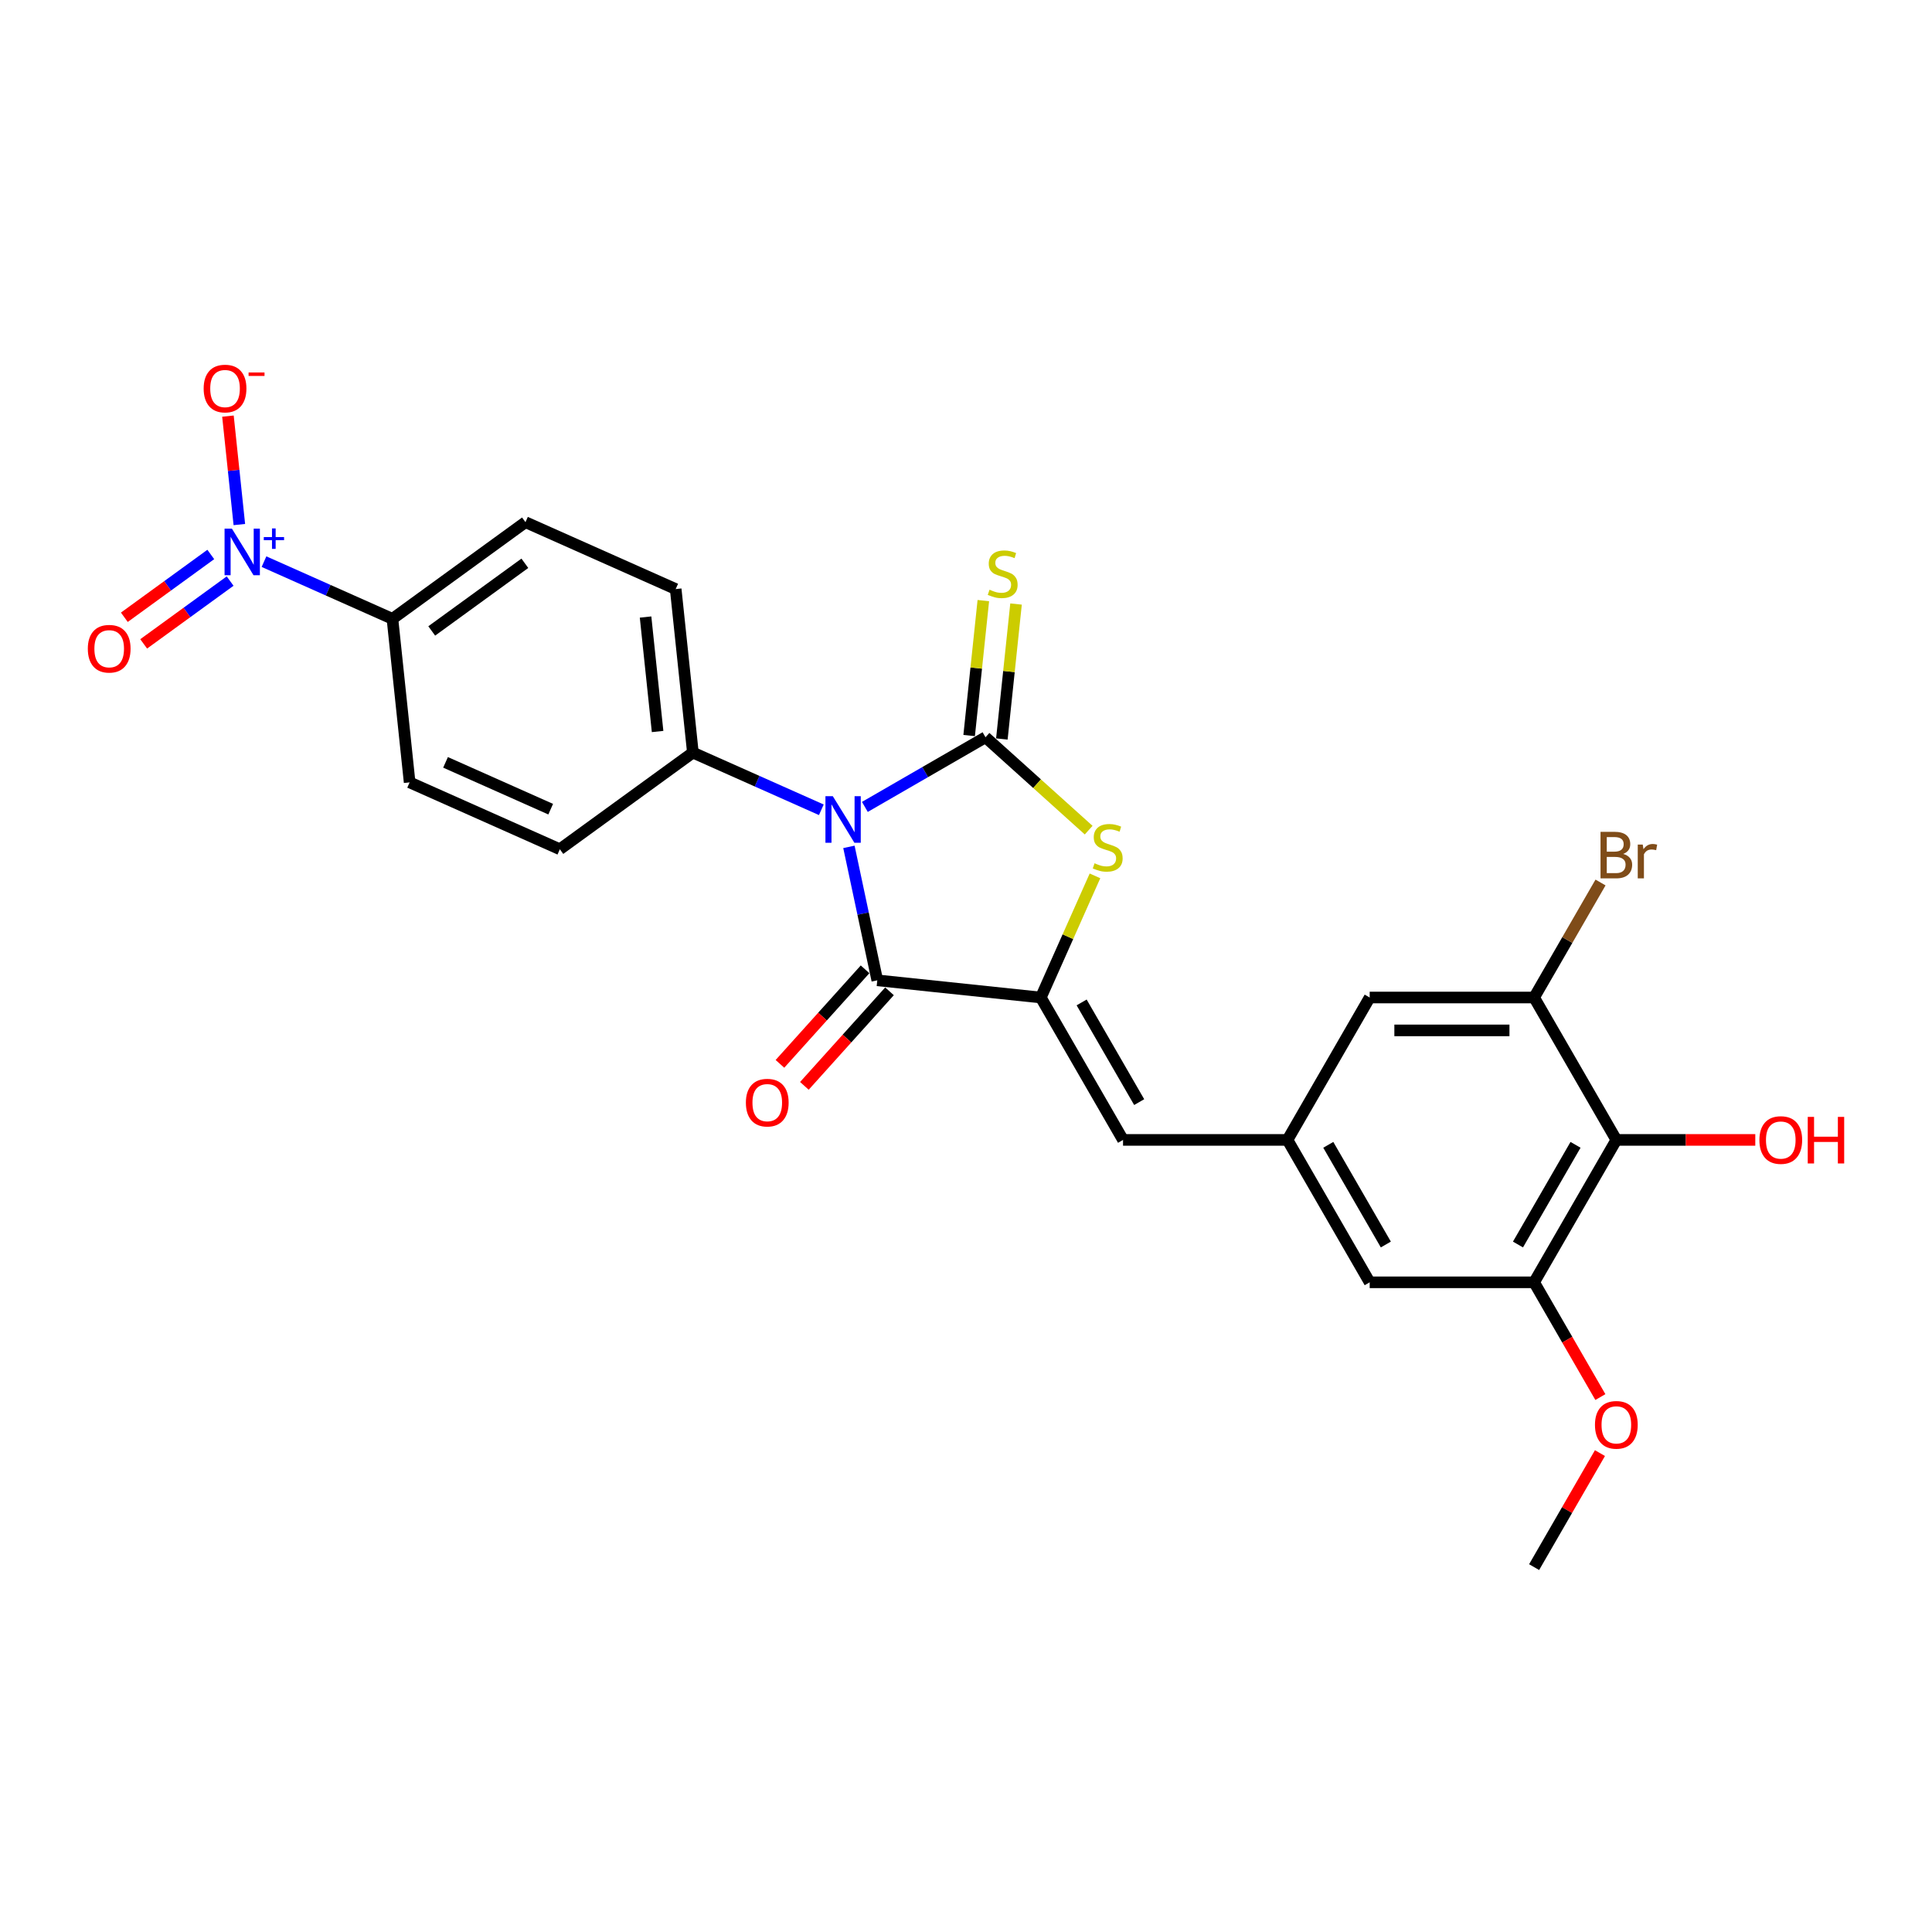 <?xml version='1.0' encoding='iso-8859-1'?>
<svg version='1.1' baseProfile='full'
              xmlns='http://www.w3.org/2000/svg'
                      xmlns:rdkit='http://www.rdkit.org/xml'
                      xmlns:xlink='http://www.w3.org/1999/xlink'
                  xml:space='preserve'
width='1000px' height='1000px' viewBox='0 0 1000 1000'>
<!-- END OF HEADER -->
<rect style='opacity:1.0;fill:#FFFFFF;stroke:none' width='1000' height='1000' x='0' y='0'> </rect>
<path class='bond-0' d='M 447.655,417.655 L 478.875,399.631' style='fill:none;fill-rule:evenodd;stroke:#0000FF;stroke-width:6px;stroke-linecap:butt;stroke-linejoin:miter;stroke-opacity:1' />
<path class='bond-0' d='M 478.875,399.631 L 510.095,381.606' style='fill:none;fill-rule:evenodd;stroke:#000000;stroke-width:6px;stroke-linecap:butt;stroke-linejoin:miter;stroke-opacity:1' />
<path class='bond-1' d='M 439.4,438.341 L 446.741,472.877' style='fill:none;fill-rule:evenodd;stroke:#0000FF;stroke-width:6px;stroke-linecap:butt;stroke-linejoin:miter;stroke-opacity:1' />
<path class='bond-1' d='M 446.741,472.877 L 454.082,507.413' style='fill:none;fill-rule:evenodd;stroke:#000000;stroke-width:6px;stroke-linecap:butt;stroke-linejoin:miter;stroke-opacity:1' />
<path class='bond-9' d='M 425.118,419.144 L 391.876,404.344' style='fill:none;fill-rule:evenodd;stroke:#0000FF;stroke-width:6px;stroke-linecap:butt;stroke-linejoin:miter;stroke-opacity:1' />
<path class='bond-9' d='M 391.876,404.344 L 358.634,389.544' style='fill:none;fill-rule:evenodd;stroke:#000000;stroke-width:6px;stroke-linecap:butt;stroke-linejoin:miter;stroke-opacity:1' />
<path class='bond-3' d='M 510.095,381.606 L 536.792,405.644' style='fill:none;fill-rule:evenodd;stroke:#000000;stroke-width:6px;stroke-linecap:butt;stroke-linejoin:miter;stroke-opacity:1' />
<path class='bond-3' d='M 536.792,405.644 L 563.489,429.682' style='fill:none;fill-rule:evenodd;stroke:#CCCC00;stroke-width:6px;stroke-linecap:butt;stroke-linejoin:miter;stroke-opacity:1' />
<path class='bond-11' d='M 518.559,382.496 L 522.23,347.569' style='fill:none;fill-rule:evenodd;stroke:#000000;stroke-width:6px;stroke-linecap:butt;stroke-linejoin:miter;stroke-opacity:1' />
<path class='bond-11' d='M 522.23,347.569 L 525.901,312.643' style='fill:none;fill-rule:evenodd;stroke:#CCCC00;stroke-width:6px;stroke-linecap:butt;stroke-linejoin:miter;stroke-opacity:1' />
<path class='bond-11' d='M 501.63,380.716 L 505.301,345.79' style='fill:none;fill-rule:evenodd;stroke:#000000;stroke-width:6px;stroke-linecap:butt;stroke-linejoin:miter;stroke-opacity:1' />
<path class='bond-11' d='M 505.301,345.79 L 508.972,310.864' style='fill:none;fill-rule:evenodd;stroke:#CCCC00;stroke-width:6px;stroke-linecap:butt;stroke-linejoin:miter;stroke-opacity:1' />
<path class='bond-2' d='M 454.082,507.413 L 538.727,516.309' style='fill:none;fill-rule:evenodd;stroke:#000000;stroke-width:6px;stroke-linecap:butt;stroke-linejoin:miter;stroke-opacity:1' />
<path class='bond-17' d='M 447.757,501.718 L 425.727,526.185' style='fill:none;fill-rule:evenodd;stroke:#000000;stroke-width:6px;stroke-linecap:butt;stroke-linejoin:miter;stroke-opacity:1' />
<path class='bond-17' d='M 425.727,526.185 L 403.697,550.652' style='fill:none;fill-rule:evenodd;stroke:#FF0000;stroke-width:6px;stroke-linecap:butt;stroke-linejoin:miter;stroke-opacity:1' />
<path class='bond-17' d='M 460.407,513.108 L 438.377,537.575' style='fill:none;fill-rule:evenodd;stroke:#000000;stroke-width:6px;stroke-linecap:butt;stroke-linejoin:miter;stroke-opacity:1' />
<path class='bond-17' d='M 438.377,537.575 L 416.347,562.042' style='fill:none;fill-rule:evenodd;stroke:#FF0000;stroke-width:6px;stroke-linecap:butt;stroke-linejoin:miter;stroke-opacity:1' />
<path class='bond-5' d='M 538.727,516.309 L 581.282,590.017' style='fill:none;fill-rule:evenodd;stroke:#000000;stroke-width:6px;stroke-linecap:butt;stroke-linejoin:miter;stroke-opacity:1' />
<path class='bond-5' d='M 559.852,518.854 L 589.641,570.45' style='fill:none;fill-rule:evenodd;stroke:#000000;stroke-width:6px;stroke-linecap:butt;stroke-linejoin:miter;stroke-opacity:1' />
<path class='bond-26' d='M 538.727,516.309 L 552.743,484.829' style='fill:none;fill-rule:evenodd;stroke:#000000;stroke-width:6px;stroke-linecap:butt;stroke-linejoin:miter;stroke-opacity:1' />
<path class='bond-26' d='M 552.743,484.829 L 566.759,453.349' style='fill:none;fill-rule:evenodd;stroke:#CCCC00;stroke-width:6px;stroke-linecap:butt;stroke-linejoin:miter;stroke-opacity:1' />
<path class='bond-4' d='M 136.644,290.707 L 169.886,305.508' style='fill:none;fill-rule:evenodd;stroke:#0000FF;stroke-width:6px;stroke-linecap:butt;stroke-linejoin:miter;stroke-opacity:1' />
<path class='bond-4' d='M 169.886,305.508 L 203.128,320.308' style='fill:none;fill-rule:evenodd;stroke:#000000;stroke-width:6px;stroke-linecap:butt;stroke-linejoin:miter;stroke-opacity:1' />
<path class='bond-13' d='M 123.885,271.511 L 120.935,243.445' style='fill:none;fill-rule:evenodd;stroke:#0000FF;stroke-width:6px;stroke-linecap:butt;stroke-linejoin:miter;stroke-opacity:1' />
<path class='bond-13' d='M 120.935,243.445 L 117.985,215.379' style='fill:none;fill-rule:evenodd;stroke:#FF0000;stroke-width:6px;stroke-linecap:butt;stroke-linejoin:miter;stroke-opacity:1' />
<path class='bond-15' d='M 109.104,286.992 L 86.732,303.246' style='fill:none;fill-rule:evenodd;stroke:#0000FF;stroke-width:6px;stroke-linecap:butt;stroke-linejoin:miter;stroke-opacity:1' />
<path class='bond-15' d='M 86.732,303.246 L 64.36,319.5' style='fill:none;fill-rule:evenodd;stroke:#FF0000;stroke-width:6px;stroke-linecap:butt;stroke-linejoin:miter;stroke-opacity:1' />
<path class='bond-15' d='M 119.109,300.763 L 96.737,317.017' style='fill:none;fill-rule:evenodd;stroke:#0000FF;stroke-width:6px;stroke-linecap:butt;stroke-linejoin:miter;stroke-opacity:1' />
<path class='bond-15' d='M 96.737,317.017 L 74.366,333.271' style='fill:none;fill-rule:evenodd;stroke:#FF0000;stroke-width:6px;stroke-linecap:butt;stroke-linejoin:miter;stroke-opacity:1' />
<path class='bond-10' d='M 581.282,590.017 L 666.393,590.017' style='fill:none;fill-rule:evenodd;stroke:#000000;stroke-width:6px;stroke-linecap:butt;stroke-linejoin:miter;stroke-opacity:1' />
<path class='bond-6' d='M 836.616,590.017 L 794.06,663.726' style='fill:none;fill-rule:evenodd;stroke:#000000;stroke-width:6px;stroke-linecap:butt;stroke-linejoin:miter;stroke-opacity:1' />
<path class='bond-6' d='M 815.491,592.563 L 785.702,644.158' style='fill:none;fill-rule:evenodd;stroke:#000000;stroke-width:6px;stroke-linecap:butt;stroke-linejoin:miter;stroke-opacity:1' />
<path class='bond-23' d='M 836.616,590.017 L 872.575,590.017' style='fill:none;fill-rule:evenodd;stroke:#000000;stroke-width:6px;stroke-linecap:butt;stroke-linejoin:miter;stroke-opacity:1' />
<path class='bond-23' d='M 872.575,590.017 L 908.534,590.017' style='fill:none;fill-rule:evenodd;stroke:#FF0000;stroke-width:6px;stroke-linecap:butt;stroke-linejoin:miter;stroke-opacity:1' />
<path class='bond-28' d='M 836.616,590.017 L 794.06,516.309' style='fill:none;fill-rule:evenodd;stroke:#000000;stroke-width:6px;stroke-linecap:butt;stroke-linejoin:miter;stroke-opacity:1' />
<path class='bond-7' d='M 794.06,516.309 L 708.949,516.309' style='fill:none;fill-rule:evenodd;stroke:#000000;stroke-width:6px;stroke-linecap:butt;stroke-linejoin:miter;stroke-opacity:1' />
<path class='bond-7' d='M 781.293,533.331 L 721.716,533.331' style='fill:none;fill-rule:evenodd;stroke:#000000;stroke-width:6px;stroke-linecap:butt;stroke-linejoin:miter;stroke-opacity:1' />
<path class='bond-22' d='M 794.06,516.309 L 811.245,486.545' style='fill:none;fill-rule:evenodd;stroke:#000000;stroke-width:6px;stroke-linecap:butt;stroke-linejoin:miter;stroke-opacity:1' />
<path class='bond-22' d='M 811.245,486.545 L 828.429,456.78' style='fill:none;fill-rule:evenodd;stroke:#7F4C19;stroke-width:6px;stroke-linecap:butt;stroke-linejoin:miter;stroke-opacity:1' />
<path class='bond-8' d='M 794.06,663.726 L 708.949,663.726' style='fill:none;fill-rule:evenodd;stroke:#000000;stroke-width:6px;stroke-linecap:butt;stroke-linejoin:miter;stroke-opacity:1' />
<path class='bond-24' d='M 794.06,663.726 L 811.205,693.422' style='fill:none;fill-rule:evenodd;stroke:#000000;stroke-width:6px;stroke-linecap:butt;stroke-linejoin:miter;stroke-opacity:1' />
<path class='bond-24' d='M 811.205,693.422 L 828.35,723.118' style='fill:none;fill-rule:evenodd;stroke:#FF0000;stroke-width:6px;stroke-linecap:butt;stroke-linejoin:miter;stroke-opacity:1' />
<path class='bond-18' d='M 358.634,389.544 L 289.777,439.571' style='fill:none;fill-rule:evenodd;stroke:#000000;stroke-width:6px;stroke-linecap:butt;stroke-linejoin:miter;stroke-opacity:1' />
<path class='bond-19' d='M 358.634,389.544 L 349.737,304.899' style='fill:none;fill-rule:evenodd;stroke:#000000;stroke-width:6px;stroke-linecap:butt;stroke-linejoin:miter;stroke-opacity:1' />
<path class='bond-19' d='M 340.37,378.626 L 334.143,319.375' style='fill:none;fill-rule:evenodd;stroke:#000000;stroke-width:6px;stroke-linecap:butt;stroke-linejoin:miter;stroke-opacity:1' />
<path class='bond-14' d='M 666.393,590.017 L 708.949,516.309' style='fill:none;fill-rule:evenodd;stroke:#000000;stroke-width:6px;stroke-linecap:butt;stroke-linejoin:miter;stroke-opacity:1' />
<path class='bond-16' d='M 666.393,590.017 L 708.949,663.726' style='fill:none;fill-rule:evenodd;stroke:#000000;stroke-width:6px;stroke-linecap:butt;stroke-linejoin:miter;stroke-opacity:1' />
<path class='bond-16' d='M 687.518,592.563 L 717.307,644.158' style='fill:none;fill-rule:evenodd;stroke:#000000;stroke-width:6px;stroke-linecap:butt;stroke-linejoin:miter;stroke-opacity:1' />
<path class='bond-12' d='M 203.128,320.308 L 271.984,270.281' style='fill:none;fill-rule:evenodd;stroke:#000000;stroke-width:6px;stroke-linecap:butt;stroke-linejoin:miter;stroke-opacity:1' />
<path class='bond-12' d='M 223.462,326.575 L 271.661,291.556' style='fill:none;fill-rule:evenodd;stroke:#000000;stroke-width:6px;stroke-linecap:butt;stroke-linejoin:miter;stroke-opacity:1' />
<path class='bond-27' d='M 203.128,320.308 L 212.025,404.953' style='fill:none;fill-rule:evenodd;stroke:#000000;stroke-width:6px;stroke-linecap:butt;stroke-linejoin:miter;stroke-opacity:1' />
<path class='bond-21' d='M 289.777,439.571 L 212.025,404.953' style='fill:none;fill-rule:evenodd;stroke:#000000;stroke-width:6px;stroke-linecap:butt;stroke-linejoin:miter;stroke-opacity:1' />
<path class='bond-21' d='M 285.038,418.827 L 230.611,394.595' style='fill:none;fill-rule:evenodd;stroke:#000000;stroke-width:6px;stroke-linecap:butt;stroke-linejoin:miter;stroke-opacity:1' />
<path class='bond-20' d='M 349.737,304.899 L 271.984,270.281' style='fill:none;fill-rule:evenodd;stroke:#000000;stroke-width:6px;stroke-linecap:butt;stroke-linejoin:miter;stroke-opacity:1' />
<path class='bond-25' d='M 828.134,752.124 L 811.097,781.633' style='fill:none;fill-rule:evenodd;stroke:#FF0000;stroke-width:6px;stroke-linecap:butt;stroke-linejoin:miter;stroke-opacity:1' />
<path class='bond-25' d='M 811.097,781.633 L 794.06,811.142' style='fill:none;fill-rule:evenodd;stroke:#000000;stroke-width:6px;stroke-linecap:butt;stroke-linejoin:miter;stroke-opacity:1' />
<path  class='atom-0' d='M 431.059 412.11
L 438.957 424.876
Q 439.74 426.136, 441 428.417
Q 442.259 430.698, 442.327 430.834
L 442.327 412.11
L 445.527 412.11
L 445.527 436.213
L 442.225 436.213
L 433.748 422.255
Q 432.761 420.621, 431.705 418.748
Q 430.684 416.876, 430.378 416.297
L 430.378 436.213
L 427.246 436.213
L 427.246 412.11
L 431.059 412.11
' fill='#0000FF'/>
<path  class='atom-4' d='M 566.536 446.829
Q 566.808 446.931, 567.932 447.408
Q 569.055 447.884, 570.281 448.191
Q 571.54 448.463, 572.766 448.463
Q 575.047 448.463, 576.375 447.374
Q 577.702 446.25, 577.702 444.31
Q 577.702 442.982, 577.021 442.165
Q 576.375 441.348, 575.353 440.905
Q 574.332 440.463, 572.63 439.952
Q 570.485 439.305, 569.191 438.692
Q 567.932 438.08, 567.012 436.786
Q 566.127 435.492, 566.127 433.313
Q 566.127 430.283, 568.17 428.411
Q 570.247 426.539, 574.332 426.539
Q 577.124 426.539, 580.29 427.866
L 579.507 430.488
Q 576.613 429.296, 574.434 429.296
Q 572.085 429.296, 570.791 430.283
Q 569.498 431.237, 569.532 432.905
Q 569.532 434.199, 570.179 434.982
Q 570.859 435.765, 571.813 436.207
Q 572.8 436.65, 574.434 437.16
Q 576.613 437.841, 577.907 438.522
Q 579.2 439.203, 580.12 440.599
Q 581.073 441.961, 581.073 444.31
Q 581.073 447.646, 578.826 449.451
Q 576.613 451.221, 572.902 451.221
Q 570.757 451.221, 569.123 450.744
Q 567.523 450.302, 565.617 449.519
L 566.536 446.829
' fill='#CCCC00'/>
<path  class='atom-5' d='M 120.047 273.639
L 127.946 286.405
Q 128.729 287.665, 129.988 289.946
Q 131.248 292.227, 131.316 292.363
L 131.316 273.639
L 134.516 273.639
L 134.516 297.742
L 131.214 297.742
L 122.737 283.784
Q 121.75 282.15, 120.694 280.277
Q 119.673 278.405, 119.366 277.826
L 119.366 297.742
L 116.234 297.742
L 116.234 273.639
L 120.047 273.639
' fill='#0000FF'/>
<path  class='atom-5' d='M 136.538 277.983
L 140.785 277.983
L 140.785 273.512
L 142.673 273.512
L 142.673 277.983
L 147.032 277.983
L 147.032 279.601
L 142.673 279.601
L 142.673 284.095
L 140.785 284.095
L 140.785 279.601
L 136.538 279.601
L 136.538 277.983
' fill='#0000FF'/>
<path  class='atom-12' d='M 512.182 305.234
Q 512.455 305.336, 513.578 305.813
Q 514.702 306.289, 515.927 306.596
Q 517.187 306.868, 518.413 306.868
Q 520.694 306.868, 522.021 305.779
Q 523.349 304.655, 523.349 302.715
Q 523.349 301.387, 522.668 300.57
Q 522.021 299.753, 521 299.31
Q 519.979 298.868, 518.276 298.357
Q 516.132 297.71, 514.838 297.097
Q 513.578 296.484, 512.659 295.191
Q 511.774 293.897, 511.774 291.718
Q 511.774 288.688, 513.817 286.816
Q 515.893 284.943, 519.979 284.943
Q 522.77 284.943, 525.936 286.271
L 525.153 288.893
Q 522.26 287.701, 520.081 287.701
Q 517.732 287.701, 516.438 288.688
Q 515.144 289.642, 515.178 291.31
Q 515.178 292.603, 515.825 293.386
Q 516.506 294.169, 517.459 294.612
Q 518.447 295.055, 520.081 295.565
Q 522.26 296.246, 523.553 296.927
Q 524.847 297.608, 525.766 299.004
Q 526.719 300.366, 526.719 302.715
Q 526.719 306.051, 524.473 307.855
Q 522.26 309.626, 518.549 309.626
Q 516.404 309.626, 514.77 309.149
Q 513.17 308.706, 511.263 307.923
L 512.182 305.234
' fill='#CCCC00'/>
<path  class='atom-14' d='M 105.414 201.114
Q 105.414 195.326, 108.274 192.092
Q 111.134 188.858, 116.479 188.858
Q 121.824 188.858, 124.683 192.092
Q 127.543 195.326, 127.543 201.114
Q 127.543 206.969, 124.649 210.306
Q 121.756 213.608, 116.479 213.608
Q 111.168 213.608, 108.274 210.306
Q 105.414 207.003, 105.414 201.114
M 116.479 210.884
Q 120.156 210.884, 122.13 208.433
Q 124.139 205.948, 124.139 201.114
Q 124.139 196.381, 122.13 193.998
Q 120.156 191.581, 116.479 191.581
Q 112.802 191.581, 110.793 193.964
Q 108.819 196.347, 108.819 201.114
Q 108.819 205.982, 110.793 208.433
Q 112.802 210.884, 116.479 210.884
' fill='#FF0000'/>
<path  class='atom-14' d='M 128.667 192.792
L 136.913 192.792
L 136.913 194.589
L 128.667 194.589
L 128.667 192.792
' fill='#FF0000'/>
<path  class='atom-16' d='M 45.455 335.785
Q 45.455 329.998, 48.314 326.764
Q 51.174 323.529, 56.519 323.529
Q 61.864 323.529, 64.724 326.764
Q 67.583 329.998, 67.583 335.785
Q 67.583 341.641, 64.69 344.977
Q 61.796 348.28, 56.519 348.28
Q 51.208 348.28, 48.314 344.977
Q 45.455 341.675, 45.455 335.785
M 56.519 345.556
Q 60.196 345.556, 62.17 343.105
Q 64.179 340.62, 64.179 335.785
Q 64.179 331.053, 62.17 328.67
Q 60.196 326.253, 56.519 326.253
Q 52.842 326.253, 50.834 328.636
Q 48.859 331.019, 48.859 335.785
Q 48.859 340.654, 50.834 343.105
Q 52.842 345.556, 56.519 345.556
' fill='#FF0000'/>
<path  class='atom-18' d='M 386.067 570.731
Q 386.067 564.943, 388.927 561.709
Q 391.787 558.475, 397.132 558.475
Q 402.477 558.475, 405.336 561.709
Q 408.196 564.943, 408.196 570.731
Q 408.196 576.586, 405.302 579.922
Q 402.409 583.225, 397.132 583.225
Q 391.821 583.225, 388.927 579.922
Q 386.067 576.62, 386.067 570.731
M 397.132 580.501
Q 400.808 580.501, 402.783 578.05
Q 404.792 575.565, 404.792 570.731
Q 404.792 565.998, 402.783 563.615
Q 400.808 561.198, 397.132 561.198
Q 393.455 561.198, 391.446 563.581
Q 389.472 565.964, 389.472 570.731
Q 389.472 575.599, 391.446 578.05
Q 393.455 580.501, 397.132 580.501
' fill='#FF0000'/>
<path  class='atom-23' d='M 840.139 441.988
Q 842.454 442.635, 843.612 444.065
Q 844.803 445.461, 844.803 447.537
Q 844.803 450.874, 842.658 452.78
Q 840.548 454.652, 836.53 454.652
L 828.428 454.652
L 828.428 430.549
L 835.543 430.549
Q 839.663 430.549, 841.739 432.217
Q 843.816 433.885, 843.816 436.949
Q 843.816 440.592, 840.139 441.988
M 831.662 433.273
L 831.662 440.83
L 835.543 440.83
Q 837.926 440.83, 839.152 439.877
Q 840.412 438.89, 840.412 436.949
Q 840.412 433.273, 835.543 433.273
L 831.662 433.273
M 836.53 451.929
Q 838.88 451.929, 840.139 450.805
Q 841.399 449.682, 841.399 447.537
Q 841.399 445.563, 840.003 444.575
Q 838.641 443.554, 836.02 443.554
L 831.662 443.554
L 831.662 451.929
L 836.53 451.929
' fill='#7F4C19'/>
<path  class='atom-23' d='M 850.284 437.154
L 850.659 439.571
Q 852.497 436.847, 855.493 436.847
Q 856.446 436.847, 857.74 437.188
L 857.229 440.047
Q 855.766 439.707, 854.949 439.707
Q 853.519 439.707, 852.565 440.286
Q 851.646 440.83, 850.897 442.158
L 850.897 454.652
L 847.697 454.652
L 847.697 437.154
L 850.284 437.154
' fill='#7F4C19'/>
<path  class='atom-24' d='M 910.662 590.086
Q 910.662 584.298, 913.522 581.064
Q 916.382 577.83, 921.727 577.83
Q 927.072 577.83, 929.931 581.064
Q 932.791 584.298, 932.791 590.086
Q 932.791 595.941, 929.897 599.278
Q 927.004 602.58, 921.727 602.58
Q 916.416 602.58, 913.522 599.278
Q 910.662 595.975, 910.662 590.086
M 921.727 599.856
Q 925.403 599.856, 927.378 597.405
Q 929.387 594.92, 929.387 590.086
Q 929.387 585.353, 927.378 582.97
Q 925.403 580.553, 921.727 580.553
Q 918.05 580.553, 916.041 582.936
Q 914.067 585.319, 914.067 590.086
Q 914.067 594.954, 916.041 597.405
Q 918.05 599.856, 921.727 599.856
' fill='#FF0000'/>
<path  class='atom-24' d='M 935.685 578.102
L 938.953 578.102
L 938.953 588.349
L 951.277 588.349
L 951.277 578.102
L 954.545 578.102
L 954.545 602.205
L 951.277 602.205
L 951.277 591.073
L 938.953 591.073
L 938.953 602.205
L 935.685 602.205
L 935.685 578.102
' fill='#FF0000'/>
<path  class='atom-25' d='M 825.551 737.502
Q 825.551 731.715, 828.411 728.48
Q 831.271 725.246, 836.616 725.246
Q 841.961 725.246, 844.82 728.48
Q 847.68 731.715, 847.68 737.502
Q 847.68 743.358, 844.786 746.694
Q 841.892 749.996, 836.616 749.996
Q 831.305 749.996, 828.411 746.694
Q 825.551 743.392, 825.551 737.502
M 836.616 747.273
Q 840.292 747.273, 842.267 744.822
Q 844.276 742.336, 844.276 737.502
Q 844.276 732.77, 842.267 730.387
Q 840.292 727.97, 836.616 727.97
Q 832.939 727.97, 830.93 730.353
Q 828.956 732.736, 828.956 737.502
Q 828.956 742.371, 830.93 744.822
Q 832.939 747.273, 836.616 747.273
' fill='#FF0000'/>
</svg>
